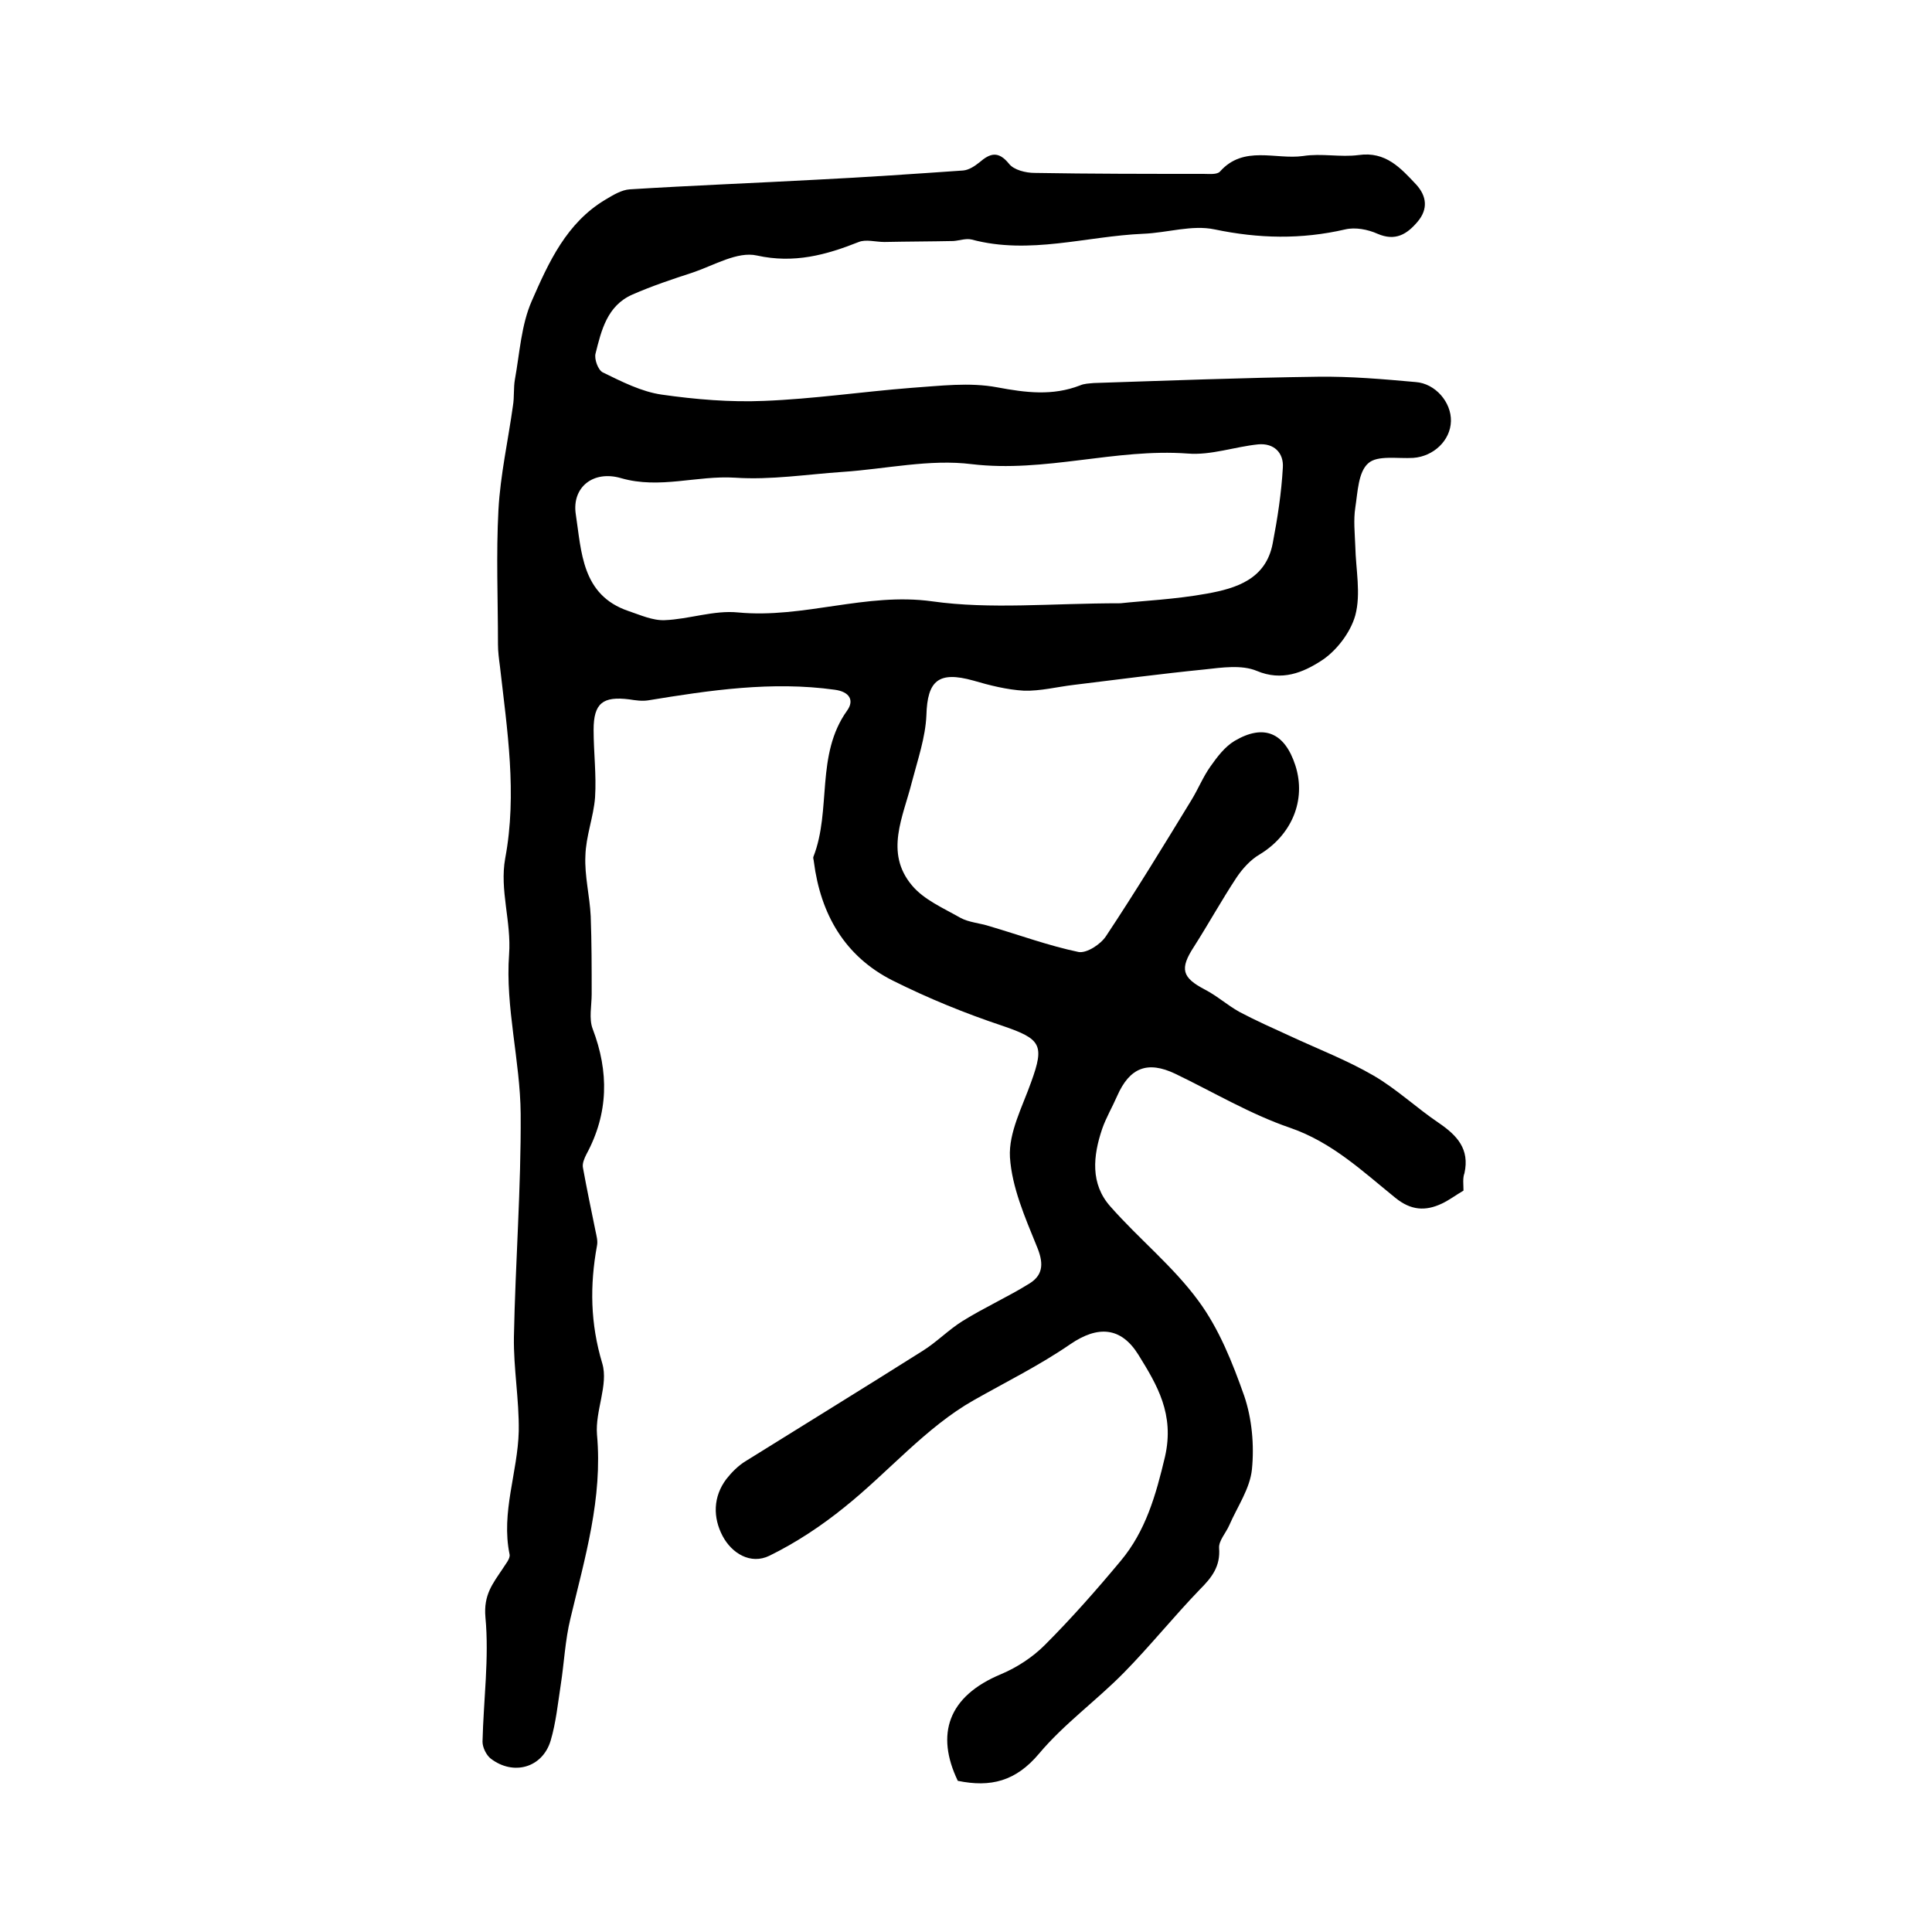 <?xml version="1.0" encoding="utf-8"?>
<!-- Generator: Adobe Illustrator 22.0.0, SVG Export Plug-In . SVG Version: 6.00 Build 0)  -->
<svg version="1.1" id="图层_1" xmlns="http://www.w3.org/2000/svg" xmlns:xlink="http://www.w3.org/1999/xlink" x="0px" y="0px"
	 viewBox="0 0 400 400" style="enable-background:new 0 0 400 400;" xml:space="preserve">
<style type="text/css">
	.st0{fill:#FFFFFF;}
</style>
<g>
	
	<path d="M303,246.5c-1.7,1-3,2-4.5,2.7c-3.4,1.6-6.4,1.4-9.6-1.2c-6.8-5.5-13.1-11.5-21.8-14.5c-8.2-2.8-15.9-7.4-23.8-11.2
		c-5.7-2.7-9.4-1.3-12,4.6c-1,2.3-2.3,4.5-3.1,6.8c-1.9,5.6-2.5,11.4,1.7,16.1c5.9,6.7,13,12.4,18.2,19.5c4.3,5.8,7.1,12.9,9.5,19.7
		c1.6,4.7,2.1,10.2,1.6,15.2c-0.4,4-3,7.7-4.7,11.6c-0.7,1.6-2.2,3.2-2.1,4.7c0.3,3.8-1.5,6.1-4,8.6c-5.4,5.6-10.3,11.7-15.7,17.2
		c-5.7,5.8-12.4,10.6-17.6,16.8c-4.8,5.7-10,7-16.8,5.6c-4.6-9.6-2.1-17.5,9-22.1c3.3-1.4,6.5-3.5,9-6c5.5-5.5,10.7-11.4,15.7-17.4
		c5.2-6.2,7.3-13.6,9.2-21.6c2-8.8-1.6-14.8-5.5-21.1c-3.6-5.8-8.4-6.1-14.1-2.2c-6.4,4.4-13.3,7.8-20,11.6
		c-9.9,5.6-17.7,14.9-26.7,22.1c-4.8,3.9-10.1,7.4-15.6,10.1c-3.9,1.9-7.8-0.5-9.7-4.1c-2-3.8-2-8.1,0.8-11.8c1.1-1.4,2.5-2.8,4-3.7
		c12.2-7.6,24.4-15.1,36.6-22.8c2.9-1.8,5.4-4.4,8.3-6.2c4.5-2.8,9.4-5,13.9-7.8c3-1.9,2.8-4.5,1.4-7.8c-2.4-5.9-5.1-12.1-5.5-18.3
		c-0.3-5.1,2.6-10.5,4.4-15.6c2.8-7.7,2-8.9-5.9-11.6c-7.8-2.6-15.4-5.7-22.8-9.4c-9.9-5-14.9-13.7-16.3-24.6c0-0.3-0.2-0.7-0.1-1
		c3.8-9.7,0.4-21.1,7-30.3c1.5-2.1,0.5-3.9-2.6-4.3c-13-1.8-25.8,0.1-38.6,2.2c-1.3,0.2-2.6,0-3.9-0.2c-5.5-0.7-7.4,0.8-7.4,6.3
		c0,4.7,0.6,9.3,0.3,14c-0.3,4-1.9,8-2,12.1c-0.2,4.1,0.9,8.3,1.1,12.5c0.2,5.4,0.2,10.7,0.2,16.1c0,2.4-0.6,5.1,0.2,7.2
		c3.4,8.9,3.3,17.5-1.3,26c-0.4,0.8-0.9,1.9-0.7,2.8c0.8,4.4,1.7,8.7,2.6,13.1c0.2,1,0.5,2,0.3,3c-1.5,8.2-1.4,16.1,1.1,24.4
		c1.3,4.4-1.5,9.8-1.1,14.7c1.2,13.2-2.5,25.5-5.5,38.1c-1.1,4.5-1.3,9.2-2,13.7c-0.6,3.9-1,7.9-2.1,11.6c-1.7,5.6-7.7,7.3-12.4,3.7
		c-0.9-0.7-1.7-2.3-1.7-3.5c0.2-8.6,1.4-17.3,0.6-25.8c-0.4-4.6,1.5-6.9,3.5-9.9c0.6-1,1.7-2.2,1.5-3.1c-1.8-8.7,1.7-17,1.9-25.5
		c0.1-6.5-1.1-13-1-19.5c0.3-15.4,1.5-30.8,1.4-46.2c-0.1-11-3.2-22.1-2.4-33c0.5-6.8-2-13.3-0.8-19.9c2.5-13.4,0.4-26.6-1.1-39.8
		c-0.2-1.5-0.4-3-0.4-4.5c0-9.3-0.4-18.6,0.1-27.9c0.4-7.2,2-14.3,3-21.5c0.3-1.8,0.1-3.7,0.4-5.4c1-5.5,1.3-11.3,3.5-16.3
		c3.5-8,7.2-16.2,15.3-21c1.5-0.9,3.3-2,5-2.1c12.9-0.8,25.8-1.3,38.7-2c10.1-0.5,20.2-1.2,30.3-1.9c1.2-0.1,2.4-0.9,3.4-1.7
		c2.2-1.9,3.9-2.4,6.1,0.3c1,1.3,3.5,1.9,5.3,1.9c11.7,0.2,23.3,0.2,35,0.2c1.1,0,2.8,0.2,3.4-0.5c4.9-5.5,11.5-2.4,17.2-3.2
		c3.8-0.6,7.7,0.3,11.5-0.2c5.6-0.8,8.7,2.7,11.9,6.1c2.2,2.4,2.5,5.1,0.3,7.7c-2.2,2.6-4.6,4.1-8.3,2.5c-2-0.9-4.6-1.4-6.7-0.9
		c-9.1,2.1-17.9,1.9-27,0c-4.7-1-9.8,0.7-14.8,0.9c-11.8,0.5-23.5,4.4-35.5,1.2c-1.2-0.3-2.5,0.2-3.8,0.3c-4.8,0.1-9.5,0.1-14.3,0.2
		c-1.8,0-3.8-0.6-5.3,0c-6.8,2.7-13.4,4.5-21.1,2.8c-4-0.9-8.8,2-13.2,3.5c-4.3,1.4-8.5,2.8-12.6,4.6c-5.2,2.3-6.4,7.4-7.6,12.2
		c-0.3,1.1,0.5,3.4,1.5,3.9c3.9,1.9,8,4,12.2,4.6c7,1,14.2,1.6,21.2,1.3c10.2-0.4,20.3-1.9,30.5-2.7c5.9-0.4,12-1.2,17.8-0.1
		c5.9,1.1,11.4,1.8,17.1-0.4c0.9-0.4,1.9-0.4,2.9-0.5c15.4-0.5,30.8-1.1,46.3-1.3c6.8-0.1,13.6,0.5,20.3,1.1
		c4.1,0.3,7.4,4.2,7.3,8.1c-0.1,4-3.6,7.3-7.8,7.6c-3.2,0.2-7.4-0.6-9.3,1.1c-2.1,1.8-2.2,6-2.7,9.2c-0.4,2.6-0.1,5.3,0,8
		c0.1,4.8,1.2,9.8,0,14.3c-1,3.6-4,7.5-7.2,9.5c-3.6,2.3-8,4.2-13.2,2c-3.1-1.3-7.2-0.7-10.8-0.3c-9,0.9-18.1,2.1-27.1,3.2
		c-3.4,0.4-6.9,1.3-10.3,1.2c-3.5-0.2-7.1-1.1-10.5-2.1c-7.2-2-9.5,0-9.7,7.2c-0.2,4.6-1.8,9.2-3,13.8c-1.8,7.2-5.7,14.6,0,21.4
		c2.5,3,6.5,4.7,10,6.7c1.8,1,4.1,1.1,6.2,1.8c6.1,1.8,12.1,4,18.3,5.3c1.7,0.3,4.6-1.6,5.7-3.3c6.1-9.2,11.9-18.7,17.7-28.2
		c1.4-2.3,2.4-4.8,3.9-6.9c1.4-2,3-4.1,5-5.3c6.1-3.6,10.4-1.7,12.6,5.1c2.3,7.2-0.8,14.4-7.4,18.4c-1.9,1.1-3.6,3-4.8,4.8
		c-3.1,4.7-5.8,9.6-8.8,14.3c-3,4.6-2.5,6.4,2.3,8.9c2.5,1.3,4.6,3.2,7.1,4.6c3.4,1.8,7,3.4,10.5,5c5.8,2.7,11.8,5,17.3,8.2
		c4.8,2.8,8.9,6.7,13.5,9.8c3.8,2.6,6.4,5.4,5.3,10.4C302.8,243.9,303,245.3,303,246.5z M232,124.9c4.5-0.5,11.3-0.8,17.9-2
		c6.1-1.1,12.2-3,13.6-10.4c1-5.2,1.8-10.4,2.1-15.7c0.2-3-1.8-5.1-5.1-4.8c-4.9,0.5-9.8,2.3-14.6,1.9c-15-1.1-29.5,4-44.7,2.2
		c-8.7-1.1-17.8,1-26.7,1.6c-7.4,0.5-14.9,1.7-22.3,1.2c-7.9-0.5-15.6,2.4-23.6,0.1c-5.8-1.7-10.2,1.9-9.4,7.4
		c1.2,7.8,1.2,16.8,10.9,20.1c2.4,0.8,5,2,7.5,1.9c5.1-0.2,10.2-2.1,15.2-1.6c13.6,1.3,26.5-4.2,40.2-2.3
		C205.1,126.2,217.5,124.9,232,124.9z"/>
	
</g>
</svg>
